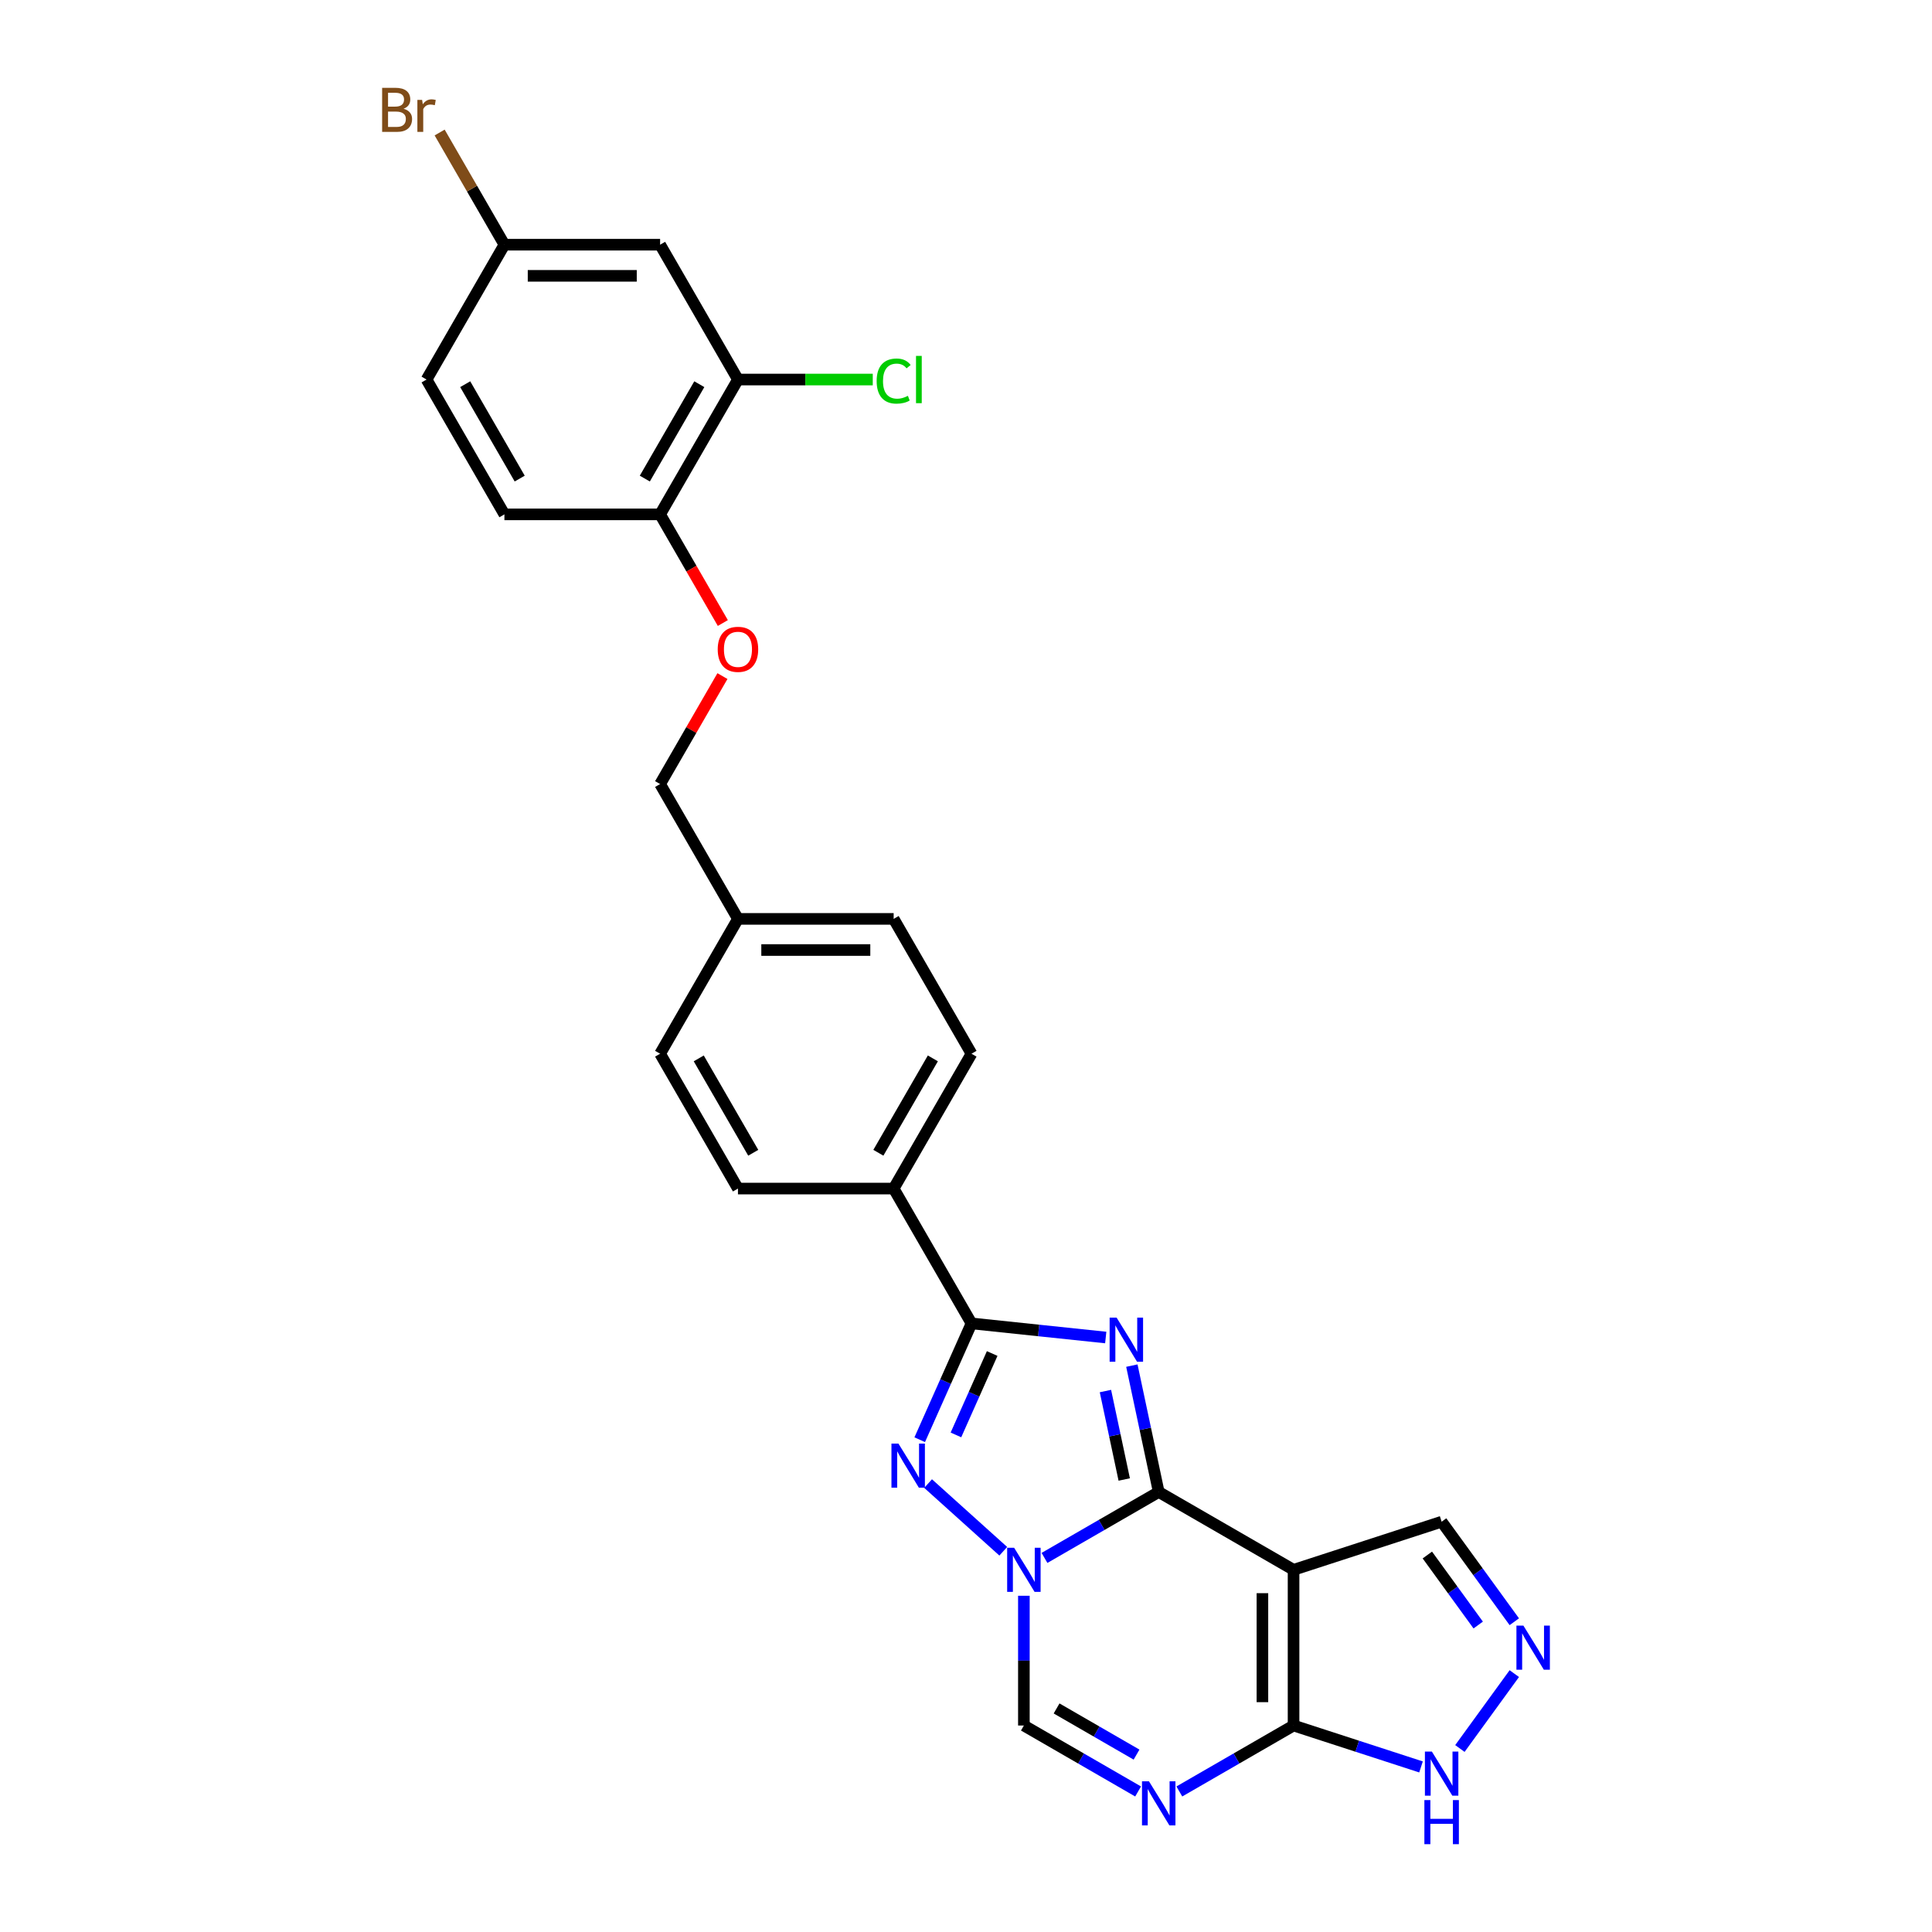 <?xml version='1.0' encoding='iso-8859-1'?>
<svg version='1.1' baseProfile='full'
              xmlns='http://www.w3.org/2000/svg'
                      xmlns:rdkit='http://www.rdkit.org/xml'
                      xmlns:xlink='http://www.w3.org/1999/xlink'
                  xml:space='preserve'
width='1000px' height='1000px' viewBox='0 0 1000 1000'>
<!-- END OF HEADER -->
<rect style='opacity:1.0;fill:#FFFFFF;stroke:none' width='1000' height='1000' x='0' y='0'> </rect>
<path class='bond-0' d='M 599.751,772.243 L 592.8,739.542' style='fill:none;fill-rule:evenodd;stroke:#000000;stroke-width:6px;stroke-linecap:butt;stroke-linejoin:miter;stroke-opacity:1' />
<path class='bond-0' d='M 592.8,739.542 L 585.85,706.842' style='fill:none;fill-rule:evenodd;stroke:#0000FF;stroke-width:6px;stroke-linecap:butt;stroke-linejoin:miter;stroke-opacity:1' />
<path class='bond-0' d='M 581.9,765.784 L 577.035,742.893' style='fill:none;fill-rule:evenodd;stroke:#000000;stroke-width:6px;stroke-linecap:butt;stroke-linejoin:miter;stroke-opacity:1' />
<path class='bond-0' d='M 577.035,742.893 L 572.169,720.003' style='fill:none;fill-rule:evenodd;stroke:#0000FF;stroke-width:6px;stroke-linecap:butt;stroke-linejoin:miter;stroke-opacity:1' />
<path class='bond-1' d='M 599.751,772.243 L 570.19,789.31' style='fill:none;fill-rule:evenodd;stroke:#000000;stroke-width:6px;stroke-linecap:butt;stroke-linejoin:miter;stroke-opacity:1' />
<path class='bond-1' d='M 570.19,789.31 L 540.629,806.377' style='fill:none;fill-rule:evenodd;stroke:#0000FF;stroke-width:6px;stroke-linecap:butt;stroke-linejoin:miter;stroke-opacity:1' />
<path class='bond-2' d='M 599.751,772.243 L 669.543,812.537' style='fill:none;fill-rule:evenodd;stroke:#000000;stroke-width:6px;stroke-linecap:butt;stroke-linejoin:miter;stroke-opacity:1' />
<path class='bond-4' d='M 572.326,692.294 L 537.587,688.643' style='fill:none;fill-rule:evenodd;stroke:#0000FF;stroke-width:6px;stroke-linecap:butt;stroke-linejoin:miter;stroke-opacity:1' />
<path class='bond-4' d='M 537.587,688.643 L 502.849,684.992' style='fill:none;fill-rule:evenodd;stroke:#000000;stroke-width:6px;stroke-linecap:butt;stroke-linejoin:miter;stroke-opacity:1' />
<path class='bond-3' d='M 519.29,802.93 L 480.381,767.897' style='fill:none;fill-rule:evenodd;stroke:#0000FF;stroke-width:6px;stroke-linecap:butt;stroke-linejoin:miter;stroke-opacity:1' />
<path class='bond-7' d='M 529.959,825.963 L 529.959,859.545' style='fill:none;fill-rule:evenodd;stroke:#0000FF;stroke-width:6px;stroke-linecap:butt;stroke-linejoin:miter;stroke-opacity:1' />
<path class='bond-7' d='M 529.959,859.545 L 529.959,893.126' style='fill:none;fill-rule:evenodd;stroke:#000000;stroke-width:6px;stroke-linecap:butt;stroke-linejoin:miter;stroke-opacity:1' />
<path class='bond-5' d='M 669.543,812.537 L 669.543,893.126' style='fill:none;fill-rule:evenodd;stroke:#000000;stroke-width:6px;stroke-linecap:butt;stroke-linejoin:miter;stroke-opacity:1' />
<path class='bond-5' d='M 653.425,824.626 L 653.425,881.038' style='fill:none;fill-rule:evenodd;stroke:#000000;stroke-width:6px;stroke-linecap:butt;stroke-linejoin:miter;stroke-opacity:1' />
<path class='bond-10' d='M 669.543,812.537 L 746.187,787.634' style='fill:none;fill-rule:evenodd;stroke:#000000;stroke-width:6px;stroke-linecap:butt;stroke-linejoin:miter;stroke-opacity:1' />
<path class='bond-27' d='M 476.048,745.187 L 489.448,715.089' style='fill:none;fill-rule:evenodd;stroke:#0000FF;stroke-width:6px;stroke-linecap:butt;stroke-linejoin:miter;stroke-opacity:1' />
<path class='bond-27' d='M 489.448,715.089 L 502.849,684.992' style='fill:none;fill-rule:evenodd;stroke:#000000;stroke-width:6px;stroke-linecap:butt;stroke-linejoin:miter;stroke-opacity:1' />
<path class='bond-27' d='M 494.792,742.713 L 504.173,721.645' style='fill:none;fill-rule:evenodd;stroke:#0000FF;stroke-width:6px;stroke-linecap:butt;stroke-linejoin:miter;stroke-opacity:1' />
<path class='bond-27' d='M 504.173,721.645 L 513.553,700.577' style='fill:none;fill-rule:evenodd;stroke:#000000;stroke-width:6px;stroke-linecap:butt;stroke-linejoin:miter;stroke-opacity:1' />
<path class='bond-11' d='M 502.849,684.992 L 462.554,615.2' style='fill:none;fill-rule:evenodd;stroke:#000000;stroke-width:6px;stroke-linecap:butt;stroke-linejoin:miter;stroke-opacity:1' />
<path class='bond-6' d='M 669.543,893.126 L 639.982,910.193' style='fill:none;fill-rule:evenodd;stroke:#000000;stroke-width:6px;stroke-linecap:butt;stroke-linejoin:miter;stroke-opacity:1' />
<path class='bond-6' d='M 639.982,910.193 L 610.421,927.26' style='fill:none;fill-rule:evenodd;stroke:#0000FF;stroke-width:6px;stroke-linecap:butt;stroke-linejoin:miter;stroke-opacity:1' />
<path class='bond-9' d='M 669.543,893.126 L 702.53,903.844' style='fill:none;fill-rule:evenodd;stroke:#000000;stroke-width:6px;stroke-linecap:butt;stroke-linejoin:miter;stroke-opacity:1' />
<path class='bond-9' d='M 702.53,903.844 L 735.517,914.562' style='fill:none;fill-rule:evenodd;stroke:#0000FF;stroke-width:6px;stroke-linecap:butt;stroke-linejoin:miter;stroke-opacity:1' />
<path class='bond-28' d='M 589.081,927.26 L 559.52,910.193' style='fill:none;fill-rule:evenodd;stroke:#0000FF;stroke-width:6px;stroke-linecap:butt;stroke-linejoin:miter;stroke-opacity:1' />
<path class='bond-28' d='M 559.52,910.193 L 529.959,893.126' style='fill:none;fill-rule:evenodd;stroke:#000000;stroke-width:6px;stroke-linecap:butt;stroke-linejoin:miter;stroke-opacity:1' />
<path class='bond-28' d='M 588.272,908.181 L 567.579,896.235' style='fill:none;fill-rule:evenodd;stroke:#0000FF;stroke-width:6px;stroke-linecap:butt;stroke-linejoin:miter;stroke-opacity:1' />
<path class='bond-28' d='M 567.579,896.235 L 546.887,884.288' style='fill:none;fill-rule:evenodd;stroke:#000000;stroke-width:6px;stroke-linecap:butt;stroke-linejoin:miter;stroke-opacity:1' />
<path class='bond-8' d='M 783.801,839.406 L 764.994,813.52' style='fill:none;fill-rule:evenodd;stroke:#0000FF;stroke-width:6px;stroke-linecap:butt;stroke-linejoin:miter;stroke-opacity:1' />
<path class='bond-8' d='M 764.994,813.52 L 746.187,787.634' style='fill:none;fill-rule:evenodd;stroke:#000000;stroke-width:6px;stroke-linecap:butt;stroke-linejoin:miter;stroke-opacity:1' />
<path class='bond-8' d='M 765.12,841.114 L 751.955,822.994' style='fill:none;fill-rule:evenodd;stroke:#0000FF;stroke-width:6px;stroke-linecap:butt;stroke-linejoin:miter;stroke-opacity:1' />
<path class='bond-8' d='M 751.955,822.994 L 738.79,804.874' style='fill:none;fill-rule:evenodd;stroke:#000000;stroke-width:6px;stroke-linecap:butt;stroke-linejoin:miter;stroke-opacity:1' />
<path class='bond-29' d='M 783.801,866.258 L 755.64,905.018' style='fill:none;fill-rule:evenodd;stroke:#0000FF;stroke-width:6px;stroke-linecap:butt;stroke-linejoin:miter;stroke-opacity:1' />
<path class='bond-16' d='M 462.554,615.2 L 502.849,545.408' style='fill:none;fill-rule:evenodd;stroke:#000000;stroke-width:6px;stroke-linecap:butt;stroke-linejoin:miter;stroke-opacity:1' />
<path class='bond-16' d='M 454.64,596.672 L 482.846,547.818' style='fill:none;fill-rule:evenodd;stroke:#000000;stroke-width:6px;stroke-linecap:butt;stroke-linejoin:miter;stroke-opacity:1' />
<path class='bond-17' d='M 462.554,615.2 L 381.966,615.2' style='fill:none;fill-rule:evenodd;stroke:#000000;stroke-width:6px;stroke-linecap:butt;stroke-linejoin:miter;stroke-opacity:1' />
<path class='bond-12' d='M 381.966,196.449 L 341.672,266.241' style='fill:none;fill-rule:evenodd;stroke:#000000;stroke-width:6px;stroke-linecap:butt;stroke-linejoin:miter;stroke-opacity:1' />
<path class='bond-12' d='M 361.963,198.859 L 333.757,247.714' style='fill:none;fill-rule:evenodd;stroke:#000000;stroke-width:6px;stroke-linecap:butt;stroke-linejoin:miter;stroke-opacity:1' />
<path class='bond-13' d='M 381.966,196.449 L 341.672,126.658' style='fill:none;fill-rule:evenodd;stroke:#000000;stroke-width:6px;stroke-linecap:butt;stroke-linejoin:miter;stroke-opacity:1' />
<path class='bond-20' d='M 381.966,196.449 L 416.853,196.449' style='fill:none;fill-rule:evenodd;stroke:#000000;stroke-width:6px;stroke-linecap:butt;stroke-linejoin:miter;stroke-opacity:1' />
<path class='bond-20' d='M 416.853,196.449 L 451.739,196.449' style='fill:none;fill-rule:evenodd;stroke:#00CC00;stroke-width:6px;stroke-linecap:butt;stroke-linejoin:miter;stroke-opacity:1' />
<path class='bond-19' d='M 341.672,126.658 L 261.083,126.658' style='fill:none;fill-rule:evenodd;stroke:#000000;stroke-width:6px;stroke-linecap:butt;stroke-linejoin:miter;stroke-opacity:1' />
<path class='bond-19' d='M 329.583,142.775 L 273.171,142.775' style='fill:none;fill-rule:evenodd;stroke:#000000;stroke-width:6px;stroke-linecap:butt;stroke-linejoin:miter;stroke-opacity:1' />
<path class='bond-14' d='M 341.672,266.241 L 357.906,294.36' style='fill:none;fill-rule:evenodd;stroke:#000000;stroke-width:6px;stroke-linecap:butt;stroke-linejoin:miter;stroke-opacity:1' />
<path class='bond-14' d='M 357.906,294.36 L 374.14,322.478' style='fill:none;fill-rule:evenodd;stroke:#FF0000;stroke-width:6px;stroke-linecap:butt;stroke-linejoin:miter;stroke-opacity:1' />
<path class='bond-18' d='M 341.672,266.241 L 261.083,266.241' style='fill:none;fill-rule:evenodd;stroke:#000000;stroke-width:6px;stroke-linecap:butt;stroke-linejoin:miter;stroke-opacity:1' />
<path class='bond-15' d='M 373.935,349.943 L 357.803,377.884' style='fill:none;fill-rule:evenodd;stroke:#FF0000;stroke-width:6px;stroke-linecap:butt;stroke-linejoin:miter;stroke-opacity:1' />
<path class='bond-15' d='M 357.803,377.884 L 341.672,405.825' style='fill:none;fill-rule:evenodd;stroke:#000000;stroke-width:6px;stroke-linecap:butt;stroke-linejoin:miter;stroke-opacity:1' />
<path class='bond-24' d='M 502.849,545.408 L 462.554,475.616' style='fill:none;fill-rule:evenodd;stroke:#000000;stroke-width:6px;stroke-linecap:butt;stroke-linejoin:miter;stroke-opacity:1' />
<path class='bond-25' d='M 381.966,615.2 L 341.672,545.408' style='fill:none;fill-rule:evenodd;stroke:#000000;stroke-width:6px;stroke-linecap:butt;stroke-linejoin:miter;stroke-opacity:1' />
<path class='bond-25' d='M 389.88,596.672 L 361.674,547.818' style='fill:none;fill-rule:evenodd;stroke:#000000;stroke-width:6px;stroke-linecap:butt;stroke-linejoin:miter;stroke-opacity:1' />
<path class='bond-23' d='M 261.083,266.241 L 220.789,196.449' style='fill:none;fill-rule:evenodd;stroke:#000000;stroke-width:6px;stroke-linecap:butt;stroke-linejoin:miter;stroke-opacity:1' />
<path class='bond-23' d='M 268.997,247.714 L 240.791,198.859' style='fill:none;fill-rule:evenodd;stroke:#000000;stroke-width:6px;stroke-linecap:butt;stroke-linejoin:miter;stroke-opacity:1' />
<path class='bond-26' d='M 261.083,126.658 L 244.321,97.624' style='fill:none;fill-rule:evenodd;stroke:#000000;stroke-width:6px;stroke-linecap:butt;stroke-linejoin:miter;stroke-opacity:1' />
<path class='bond-26' d='M 244.321,97.624 L 227.558,68.591' style='fill:none;fill-rule:evenodd;stroke:#7F4C19;stroke-width:6px;stroke-linecap:butt;stroke-linejoin:miter;stroke-opacity:1' />
<path class='bond-31' d='M 261.083,126.658 L 220.789,196.449' style='fill:none;fill-rule:evenodd;stroke:#000000;stroke-width:6px;stroke-linecap:butt;stroke-linejoin:miter;stroke-opacity:1' />
<path class='bond-21' d='M 341.672,405.825 L 381.966,475.616' style='fill:none;fill-rule:evenodd;stroke:#000000;stroke-width:6px;stroke-linecap:butt;stroke-linejoin:miter;stroke-opacity:1' />
<path class='bond-22' d='M 381.966,475.616 L 341.672,545.408' style='fill:none;fill-rule:evenodd;stroke:#000000;stroke-width:6px;stroke-linecap:butt;stroke-linejoin:miter;stroke-opacity:1' />
<path class='bond-30' d='M 381.966,475.616 L 462.554,475.616' style='fill:none;fill-rule:evenodd;stroke:#000000;stroke-width:6px;stroke-linecap:butt;stroke-linejoin:miter;stroke-opacity:1' />
<path class='bond-30' d='M 394.054,491.734 L 450.466,491.734' style='fill:none;fill-rule:evenodd;stroke:#000000;stroke-width:6px;stroke-linecap:butt;stroke-linejoin:miter;stroke-opacity:1' />
<path  class='atom-1' d='M 577.951 682.004
L 585.43 694.092
Q 586.171 695.285, 587.364 697.445
Q 588.556 699.605, 588.621 699.734
L 588.621 682.004
L 591.651 682.004
L 591.651 704.827
L 588.524 704.827
L 580.498 691.61
Q 579.563 690.063, 578.564 688.29
Q 577.596 686.517, 577.306 685.969
L 577.306 704.827
L 574.341 704.827
L 574.341 682.004
L 577.951 682.004
' fill='#0000FF'/>
<path  class='atom-2' d='M 524.915 801.126
L 532.393 813.214
Q 533.135 814.407, 534.327 816.567
Q 535.52 818.727, 535.585 818.855
L 535.585 801.126
L 538.615 801.126
L 538.615 823.949
L 535.488 823.949
L 527.461 810.732
Q 526.526 809.185, 525.527 807.412
Q 524.56 805.639, 524.27 805.091
L 524.27 823.949
L 521.304 823.949
L 521.304 801.126
L 524.915 801.126
' fill='#0000FF'/>
<path  class='atom-4' d='M 465.026 747.202
L 472.504 759.29
Q 473.246 760.483, 474.438 762.642
Q 475.631 764.802, 475.696 764.931
L 475.696 747.202
L 478.726 747.202
L 478.726 770.024
L 475.599 770.024
L 467.572 756.808
Q 466.637 755.261, 465.638 753.488
Q 464.671 751.715, 464.381 751.167
L 464.381 770.024
L 461.415 770.024
L 461.415 747.202
L 465.026 747.202
' fill='#0000FF'/>
<path  class='atom-7' d='M 594.706 922.009
L 602.185 934.097
Q 602.926 935.29, 604.119 937.45
Q 605.312 939.609, 605.376 939.738
L 605.376 922.009
L 608.406 922.009
L 608.406 944.832
L 605.28 944.832
L 597.253 931.615
Q 596.318 930.068, 595.319 928.295
Q 594.352 926.522, 594.062 925.974
L 594.062 944.832
L 591.096 944.832
L 591.096 922.009
L 594.706 922.009
' fill='#0000FF'/>
<path  class='atom-9' d='M 788.511 841.42
L 795.99 853.509
Q 796.731 854.701, 797.924 856.861
Q 799.117 859.021, 799.181 859.15
L 799.181 841.42
L 802.211 841.42
L 802.211 864.243
L 799.084 864.243
L 791.058 851.026
Q 790.123 849.479, 789.124 847.706
Q 788.157 845.933, 787.866 845.385
L 787.866 864.243
L 784.901 864.243
L 784.901 841.42
L 788.511 841.42
' fill='#0000FF'/>
<path  class='atom-10' d='M 741.142 906.618
L 748.621 918.706
Q 749.362 919.899, 750.555 922.059
Q 751.748 924.218, 751.812 924.347
L 751.812 906.618
L 754.842 906.618
L 754.842 929.44
L 751.716 929.44
L 743.689 916.224
Q 742.754 914.677, 741.755 912.904
Q 740.788 911.131, 740.498 910.583
L 740.498 929.44
L 737.532 929.44
L 737.532 906.618
L 741.142 906.618
' fill='#0000FF'/>
<path  class='atom-10' d='M 737.258 931.723
L 740.353 931.723
L 740.353 941.426
L 752.022 941.426
L 752.022 931.723
L 755.116 931.723
L 755.116 954.545
L 752.022 954.545
L 752.022 944.004
L 740.353 944.004
L 740.353 954.545
L 737.258 954.545
L 737.258 931.723
' fill='#0000FF'/>
<path  class='atom-16' d='M 371.489 336.097
Q 371.489 330.617, 374.197 327.555
Q 376.905 324.493, 381.966 324.493
Q 387.027 324.493, 389.735 327.555
Q 392.442 330.617, 392.442 336.097
Q 392.442 341.642, 389.702 344.801
Q 386.962 347.928, 381.966 347.928
Q 376.937 347.928, 374.197 344.801
Q 371.489 341.674, 371.489 336.097
M 381.966 345.349
Q 385.447 345.349, 387.317 343.028
Q 389.219 340.675, 389.219 336.097
Q 389.219 331.617, 387.317 329.36
Q 385.447 327.071, 381.966 327.071
Q 378.484 327.071, 376.583 329.328
Q 374.713 331.584, 374.713 336.097
Q 374.713 340.707, 376.583 343.028
Q 378.484 345.349, 381.966 345.349
' fill='#FF0000'/>
<path  class='atom-21' d='M 453.754 197.239
Q 453.754 191.566, 456.398 188.6
Q 459.073 185.602, 464.134 185.602
Q 468.84 185.602, 471.355 188.922
L 469.227 190.663
Q 467.39 188.245, 464.134 188.245
Q 460.685 188.245, 458.847 190.566
Q 457.042 192.855, 457.042 197.239
Q 457.042 201.752, 458.912 204.073
Q 460.814 206.394, 464.489 206.394
Q 467.003 206.394, 469.936 204.879
L 470.839 207.297
Q 469.646 208.07, 467.841 208.522
Q 466.036 208.973, 464.037 208.973
Q 459.073 208.973, 456.398 205.943
Q 453.754 202.913, 453.754 197.239
' fill='#00CC00'/>
<path  class='atom-21' d='M 474.127 184.216
L 477.093 184.216
L 477.093 208.683
L 474.127 208.683
L 474.127 184.216
' fill='#00CC00'/>
<path  class='atom-27' d='M 208.878 56.286
Q 211.07 56.898, 212.166 58.252
Q 213.294 59.574, 213.294 61.54
Q 213.294 64.699, 211.263 66.504
Q 209.265 68.277, 205.461 68.277
L 197.789 68.277
L 197.789 45.455
L 204.526 45.455
Q 208.426 45.455, 210.393 47.034
Q 212.359 48.614, 212.359 51.515
Q 212.359 54.964, 208.878 56.286
M 200.851 48.033
L 200.851 55.19
L 204.526 55.19
Q 206.782 55.19, 207.943 54.287
Q 209.136 53.352, 209.136 51.515
Q 209.136 48.033, 204.526 48.033
L 200.851 48.033
M 205.461 65.698
Q 207.685 65.698, 208.878 64.635
Q 210.07 63.571, 210.07 61.54
Q 210.07 59.67, 208.749 58.736
Q 207.459 57.769, 204.977 57.769
L 200.851 57.769
L 200.851 65.698
L 205.461 65.698
' fill='#7F4C19'/>
<path  class='atom-27' d='M 218.484 51.708
L 218.838 53.997
Q 220.579 51.418, 223.416 51.418
Q 224.319 51.418, 225.543 51.74
L 225.06 54.448
Q 223.674 54.126, 222.9 54.126
Q 221.546 54.126, 220.644 54.674
Q 219.773 55.19, 219.064 56.447
L 219.064 68.277
L 216.034 68.277
L 216.034 51.708
L 218.484 51.708
' fill='#7F4C19'/>
</svg>
